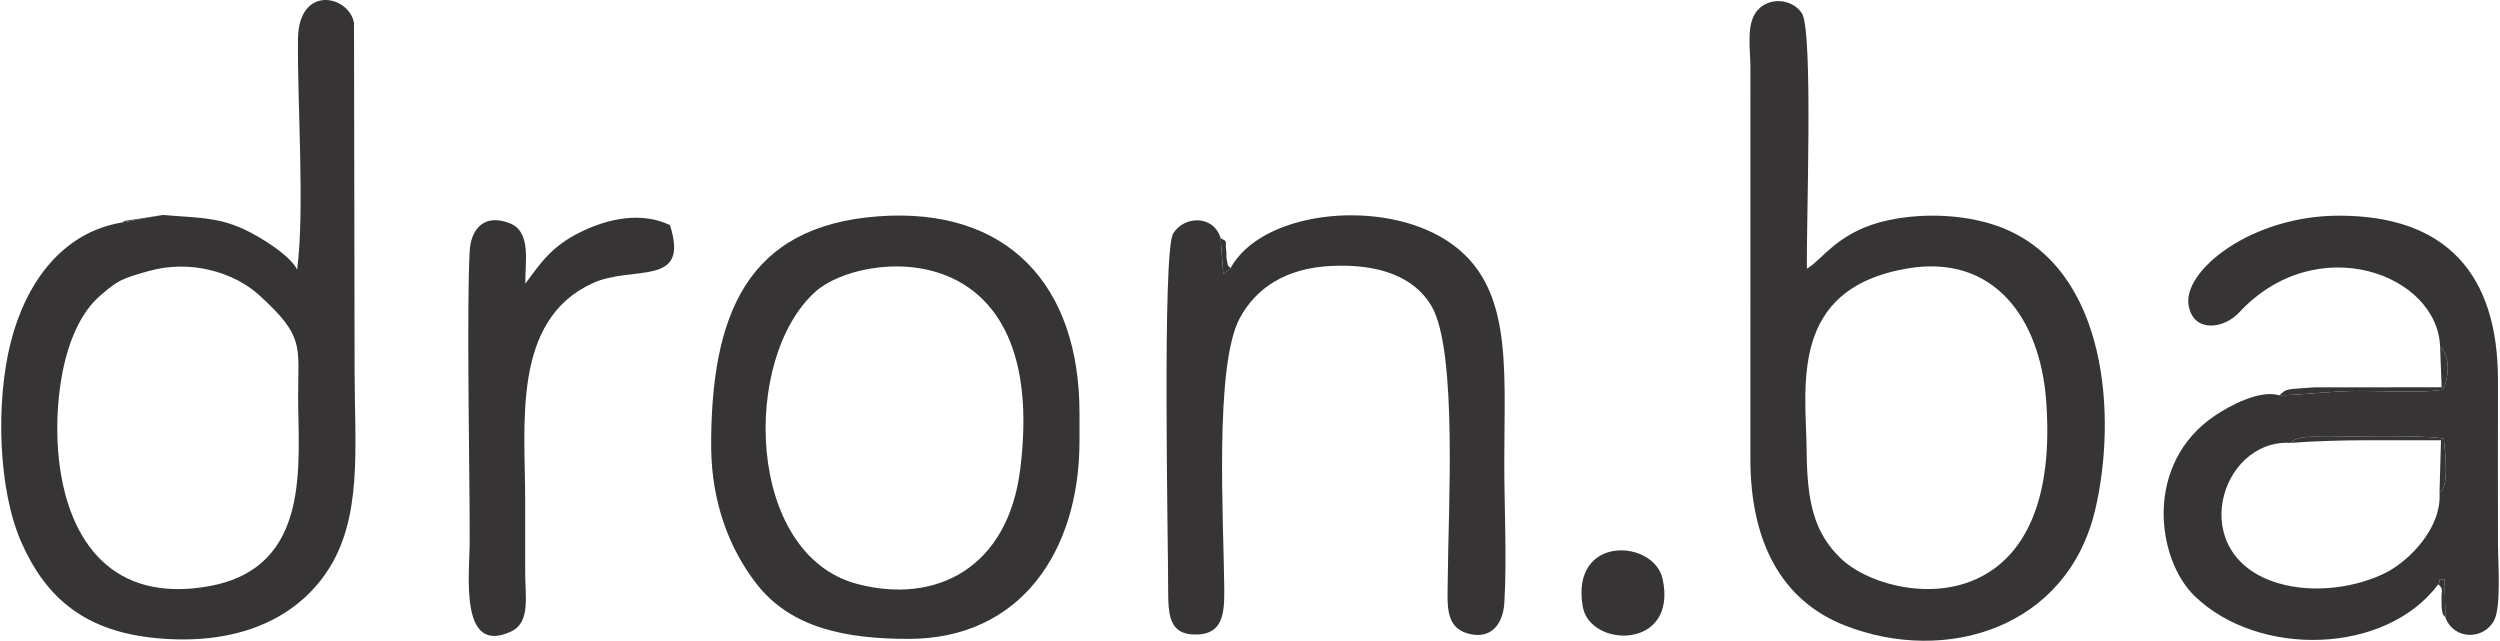 <svg xmlns="http://www.w3.org/2000/svg" xmlns:xlink="http://www.w3.org/1999/xlink" xmlns:xodm="http://www.corel.com/coreldraw/odm/2003" xml:space="preserve" width="2216px" height="568px" style="shape-rendering:geometricPrecision; text-rendering:geometricPrecision; image-rendering:optimizeQuality; fill-rule:evenodd; clip-rule:evenodd" viewBox="0 0 512.89 131.59"> <defs>  <style type="text/css">       .fil0 {fill:#373435}     </style> </defs> <g id="Layer_x0020_1">    <path class="fil0" d="M391.51 55.12c17.57,-2.96 27.25,10.07 28.46,27.5 3.25,46.39 -32.22,41.55 -42.13,32.12 -5.73,-5.44 -6.98,-11.99 -7.08,-21.99 -0.14,-13.26 -3.85,-33.49 20.75,-37.63l0 0zm-20.69 0.04c-0.2,-7.92 1.35,-48.8 -1.04,-52.43 -1.92,-2.95 -6.69,-3.49 -9.18,-0.55 -2.33,2.75 -1.39,7.88 -1.39,11.72l-0.01 80.31c0,17.3 6.57,29.22 19.42,34.24 20.7,8.11 45.58,0.57 51.36,-23.64 4.55,-19.13 2.58,-49.35 -18.96,-57.99 -6.74,-2.7 -15.68,-3.23 -23.32,-1.64 -10.41,2.17 -13.69,8.16 -16.88,9.99l0 -0.01z"></path>  <path class="fil0" d="M30.21 55.68c8.64,-2.47 17.61,0.25 22.72,4.89 9.4,8.52 8.05,10.45 8.04,20.61 0,14.01 2.91,35.35 -18.27,39.19 -19.79,3.58 -28.9,-9.13 -30.82,-25.75 -1.22,-10.51 0.34,-27 8.54,-33.99 3.62,-3.11 4.3,-3.39 9.79,-4.95l0 0zm3.02 -11.54l-8.39 1.54c-12.41,2.04 -19.85,12.53 -22.91,24.72 -3.09,12.28 -2.56,30.27 2.25,41.06 5.05,11.35 13.05,18.33 28.15,19.63 16.39,1.42 27.96,-4.1 34.36,-13.39 7.66,-11.13 5.88,-25.88 5.88,-41.59l-0.12 -71.38c-0.99,-5.7 -11.4,-8.01 -11.51,3.34 -0.14,13.38 1.42,35.04 -0.17,47.3 -1.38,-2.91 -7.65,-6.8 -10.98,-8.32 -5.71,-2.59 -9.79,-2.29 -16.56,-2.91z"></path>  <path class="fil0" d="M470.11 90.95c1.64,-1.7 5.48,-1.19 7.85,-1.23 5.14,-0.11 20.2,-0.39 23.63,0.36 0.26,2.46 1.19,10.1 -0.87,11.06 0.5,7.33 -6.3,14.05 -10.95,16.42 -5.8,2.97 -14.59,4.44 -22.17,2.2 -19.23,-5.68 -12.02,-29.66 2.51,-28.81l0 0zm30.73 -19.68c2.19,1.84 1.81,6.35 0.57,8.76 -4.22,0.71 -12.28,0.25 -16.94,0.25 -6.05,0 -11.09,0.78 -16.65,0.9 -4.04,-1.22 -10.28,2.19 -13.18,4.14 -14.66,9.84 -12.11,29.45 -4.18,37.11 13.07,12.63 39.19,12.06 50,-2.44 0.94,-1.18 -1.05,-1.17 1.29,-0.96l0.18 7.77c1.69,4.64 7.84,4.67 9.99,0.62 1.51,-2.83 0.8,-12.01 0.8,-15.86 0,-11.1 -0.03,-22.18 0,-33.28 0.07,-22 -10.64,-33.98 -32.6,-33.99 -18.07,-0.03 -32.31,11.38 -30.91,18.55 1.09,5.6 7.27,4.66 10.33,1.36 15.93,-17.19 40.84,-7.92 41.3,7.07l0 0z"></path>  <path class="fil0" d="M209.26 96.37c-2.55,20.32 -17.3,27.78 -33.44,23.56 -22.95,-6.02 -23.87,-46.45 -8.56,-60.08 9.39,-8.37 48.14,-12.47 42,36.52l0 0zm-63.47 -4.34c0.15,11.38 3.79,20.68 9.23,27.75 7.17,9.32 18.66,11.42 31.39,11.42 22.91,-0.03 35.02,-18 35.02,-40.61l0 -5.79c0,-26.13 -14.65,-42.38 -41.42,-40.37 -26.83,2.02 -34.34,20.11 -34.22,47.6z"></path>  <path class="fil0" d="M252.44 55.08l-1.48 1.25 -0.54 -7.39c-1.38,-4.79 -7.45,-4.71 -9.75,-1 -2.28,3.72 -1.01,64.3 -1.03,73.03 0,5.39 0.17,9.57 6.07,9.33 5.24,-0.22 5.49,-4.53 5.45,-9.33 -0.09,-13.53 -2.12,-46 3.24,-55.74 3.29,-6.02 9.34,-10.2 18.82,-10.62 9.66,-0.45 16.95,2.19 20.5,8.24 5.4,9.26 3.4,42.34 3.34,55.94 -0.03,5.04 -0.71,9.92 4.06,11.29 4.88,1.39 7.29,-2.01 7.55,-6.22 0.55,-8.87 -0.01,-19.83 -0.01,-28.93 0,-20.49 1.99,-37.69 -13.06,-46.29 -13.73,-7.84 -36.95,-5 -43.16,6.44l0 0z"></path>  <path class="fil0" d="M107.63 58.26c-0.08,-4.39 1.31,-10.63 -3.19,-12.41 -5.3,-2.09 -7.98,1.25 -8.23,5.65 -0.66,11.72 0,45.12 0,59.34 0,6.95 -2.25,23.76 8.42,18.88 4.11,-1.87 2.97,-7.13 2.97,-12.37 -0.01,-4.83 0,-9.64 0,-14.47 0,-15.97 -2.75,-37.06 13.81,-44.71 8.31,-3.83 20.07,0.98 15.92,-11.94 -5.8,-2.78 -12.65,-1.4 -18.38,1.44 -5.81,2.89 -7.89,5.92 -11.32,10.59z"></path>  <path class="fil0" d="M324.78 124.58c1.47,8.51 19.52,8.93 16.41,-5.66 -1.75,-8.19 -18.99,-9.2 -16.41,5.66z"></path>  <path class="fil0" d="M467.82 81.18c5.56,-0.12 10.6,-0.9 16.65,-0.9 4.66,0 12.72,0.46 16.94,-0.25 1.24,-2.41 1.62,-6.92 -0.57,-8.76l0.32 8.26 -26.1 0.01c-6.42,0.45 -5.61,0.28 -7.24,1.64l0 0z"></path>  <path class="fil0" d="M500.72 101.14c2.06,-0.96 1.13,-8.6 0.87,-11.06 -3.43,-0.75 -18.49,-0.47 -23.63,-0.36 -2.37,0.04 -6.21,-0.47 -7.85,1.23 10.06,-0.78 20.63,-0.48 30.91,-0.54l-0.3 10.73z"></path>  <path class="fil0" d="M252.44 55.08c-0.68,-0.93 -0.36,0.16 -0.72,-1.48 -0.2,-0.79 -0.05,-1.36 -0.15,-2.1 -0.33,-2.03 0.5,-1.81 -1.15,-2.56l0.55 7.39 1.47 -1.25 0 0z"></path>  <path class="fil0" d="M501.93 126.8l-0.18 -7.77c-2.34,-0.21 -0.35,-0.22 -1.29,0.95 1.22,1.14 0.57,1.17 0.67,3.13 0.05,0.78 -0.03,1.38 0.09,2.15 0.22,1.32 0.3,0.89 0.71,1.54l0 0z"></path>  <path class="fil0" d="M24.84 45.68l8.39 -1.54 -7.85 1.22c-0.13,0.07 -0.37,0.21 -0.54,0.32z"></path> </g></svg>